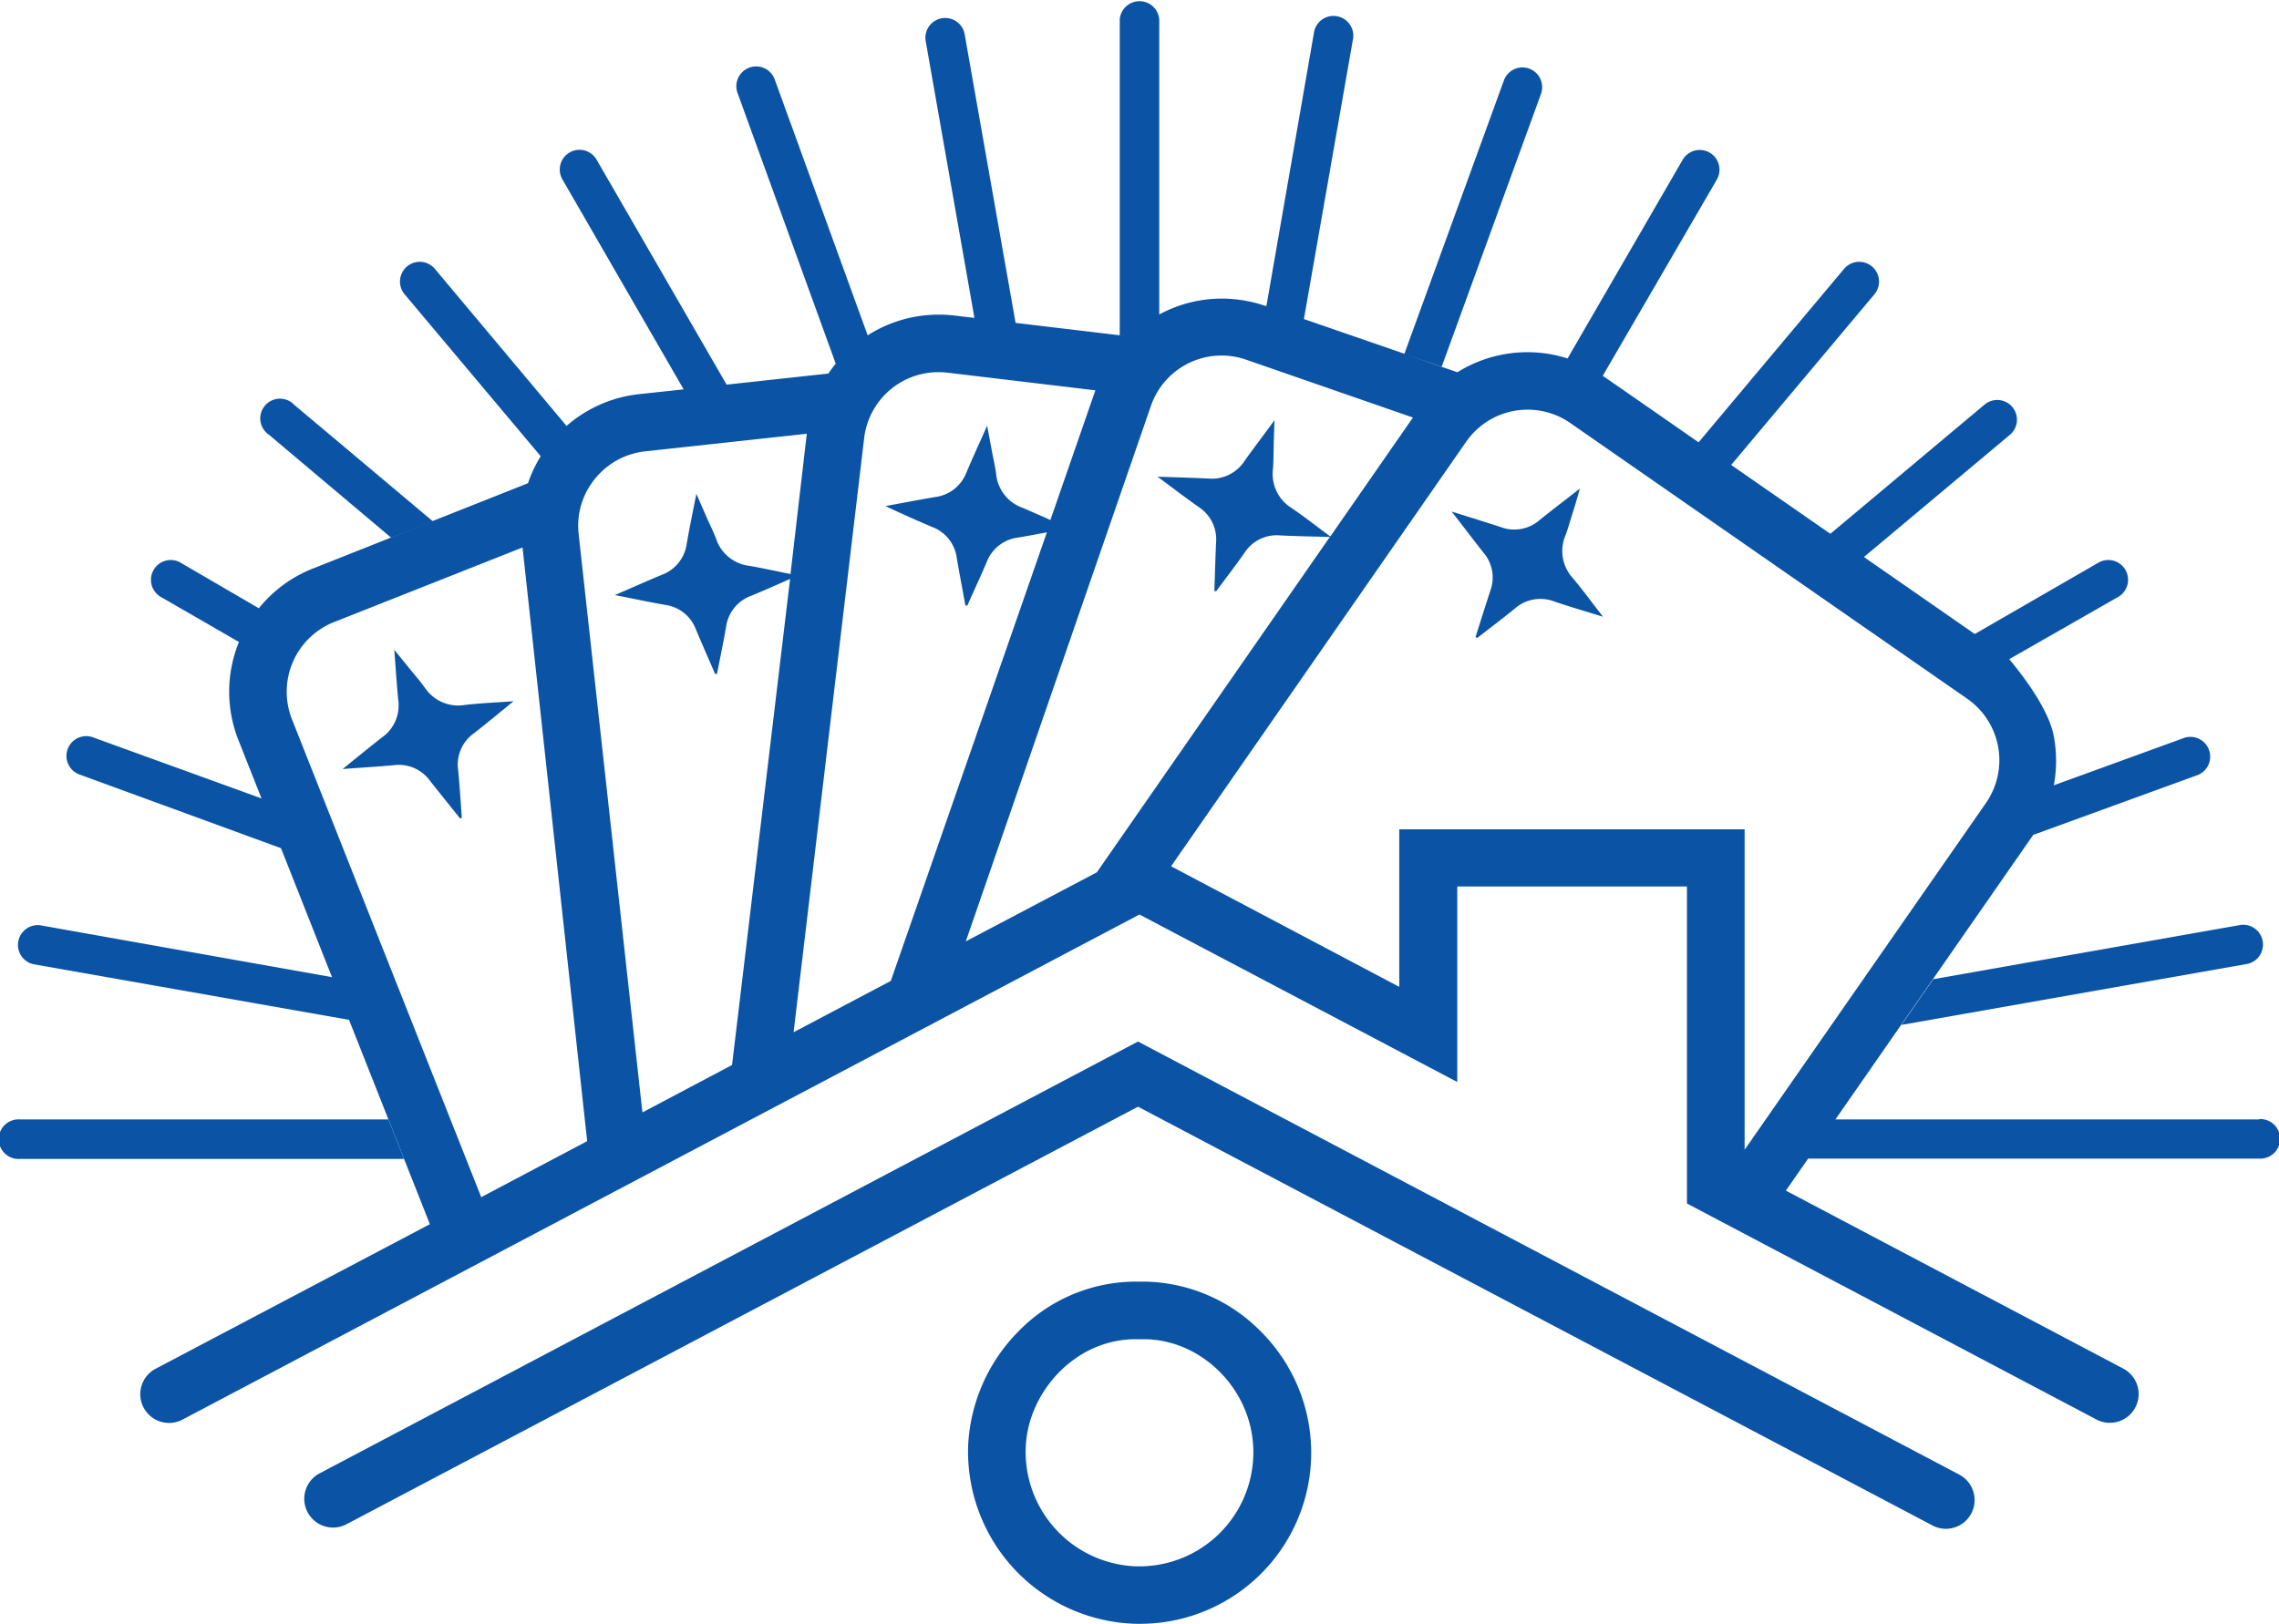 <svg xmlns="http://www.w3.org/2000/svg" viewBox="0 0 279.65 199.32"><defs><style>.cls-1{fill:#0b54a5;}</style></defs><title>royal-flush</title><g id="Layer_2" data-name="Layer 2"><g id="Layer_1-2" data-name="Layer 1"><path class="cls-1" d="M240.42,181,139.64,127.84l-100.42,53a3.53,3.53,0,0,0,3.3,6.25l97.12-51.25,97.49,51.4a3.47,3.47,0,0,0,1.64.41,3.53,3.53,0,0,0,1.65-6.65Z"/><path class="cls-1" d="M140.34,157.31h-1a20.13,20.13,0,0,0-14.44,6.18,21.39,21.39,0,0,0-6.09,13.69,21.14,21.14,0,0,0,20.64,22.13h.24a21,21,0,0,0,15.16-35.74A20.43,20.43,0,0,0,140.34,157.31Zm-.65,34.95h-.16a14.06,14.06,0,0,1-13.66-14.73c.32-6.69,6.07-13.15,13.47-13.15h1c7.27,0,13.67,6.48,13.45,14.25A14,14,0,0,1,139.69,192.26Z"/><path class="cls-1" d="M52.14,84.42c-.48-.67-1-1.29-1.54-1.93l-2.22-2.73c.18,2.31.3,4.25.49,6.2a4.76,4.76,0,0,1-1.94,4.51c-1.56,1.21-3.07,2.46-4.89,3.92,2.33-.17,4.31-.29,6.28-.47a4.71,4.71,0,0,1,4.42,1.89c1.23,1.56,2.48,3.1,3.72,4.65l.21-.1c-.15-2-.26-3.89-.45-5.83A4.72,4.72,0,0,1,58.16,90c1.56-1.21,3.08-2.48,4.86-3.93-2.22.16-4.11.24-6,.46A4.92,4.92,0,0,1,52.14,84.42Z"/><path class="cls-1" d="M192.11,65.68c.29-.77.5-1.56.75-2.35.32-1,.63-2,1-3.36-1.83,1.43-3.38,2.6-4.9,3.83a4.74,4.74,0,0,1-4.83.89c-1.87-.62-3.75-1.19-6-1.9,1.44,1.85,2.63,3.43,3.87,5a4.7,4.7,0,0,1,.87,4.73c-.62,1.89-1.21,3.78-1.81,5.67l.2.12c1.54-1.2,3.1-2.37,4.61-3.6a4.73,4.73,0,0,1,4.83-.89c1.87.64,3.77,1.19,6,1.88-1.37-1.76-2.48-3.29-3.7-4.74A4.91,4.91,0,0,1,192.11,65.68Z"/><path class="cls-1" d="M233.32,125.8l42.23-7.45a2.43,2.43,0,1,0-.84-4.78l-37.49,6.62Z"/><path class="cls-1" d="M48,66l5.13-2-17-14.29A2.42,2.42,0,1,0,33,53.36Z"/><path class="cls-1" d="M277.22,137.4h-52l24.2-34.82.06-.1,20.25-7.37a2.43,2.43,0,0,0-1.66-4.56l-16.05,5.84h0a16.4,16.4,0,0,0,0-6c-.77-4.27-5.85-9.83-5.45-9.49L260,73.22A2.43,2.43,0,0,0,257.6,69l-15.28,8.82-13.6-9.45,17.91-15a2.42,2.42,0,1,0-3.11-3.71L224.6,65.52l-12.17-8.45L230,36.13A2.43,2.43,0,0,0,226.28,33L208.43,54.29c-6.69-4.65-11.7-8.13-11.76-8.16l14-24.09a2.42,2.42,0,1,0-4.2-2.42L192.35,44a16,16,0,0,0-4.93-.77,16.27,16.27,0,0,0-8.59,2.46l-6.33-2.19L176.91,45l12.18-33.47a2.42,2.42,0,1,0-4.55-1.66L172.33,43.42,160,39.16l6-34.23a2.43,2.43,0,1,0-4.78-.84L155.4,37.55l-.13,0a16.43,16.43,0,0,0-5.33-.9,16.14,16.14,0,0,0-7.69,1.95V2.42a2.43,2.43,0,0,0-4.85,0V41.15l1.14.14-13.92-1.66L118.35,4.09a2.43,2.43,0,0,0-4.78.84l6,34.09-2.46-.29a15.88,15.88,0,0,0-1.94-.11,16.14,16.14,0,0,0-8.7,2.54L95.11,9.88a2.43,2.43,0,1,0-4.56,1.66l12,33.1c-.32.39-.62.79-.9,1.21L89.16,47.21,73.22,19.62A2.42,2.42,0,1,0,69,22L83.89,47.79l-5.48.59a16.13,16.13,0,0,0-8.89,3.9h0L53.36,33a2.42,2.42,0,1,0-3.71,3.12L66.35,56a16.12,16.12,0,0,0-1.56,3.31L38.38,69.79a16.13,16.13,0,0,0-6.62,4.87l0,0L22.05,69a2.43,2.43,0,0,0-2.43,4.2l9.7,5.6a16.13,16.13,0,0,0-.06,12.05L32.09,98,11.54,90.55a2.43,2.43,0,1,0-1.66,4.56l24.6,9,6.26,15.83L4.93,113.57a2.43,2.43,0,0,0-.84,4.78l38.74,6.83,9.92,25.08L19.1,168a3.53,3.53,0,1,0,3.29,6.25l117.43-62,39,20.56v-24H207v38.91l50.24,26.51a3.44,3.44,0,0,0,1.64.41,3.53,3.53,0,0,0,1.65-6.66l-41.39-21.84,4.64-6.68-1.91,2.75h55.33a2.43,2.43,0,1,0,0-4.85Zm-136-87.56A9.17,9.17,0,0,1,153,44.18l20.38,7.07-10.14,14.6c-1.74-1.29-3.2-2.44-4.73-3.48a4.92,4.92,0,0,1-2.31-4.8c.07-.82.06-1.65.09-2.47,0-1.06.06-2.13.1-3.52-1.37,1.87-2.55,3.42-3.68,5a4.77,4.77,0,0,1-4.41,2.16c-2-.1-3.93-.15-6.26-.23,1.88,1.4,3.46,2.6,5.07,3.74a4.71,4.71,0,0,1,2.11,4.33c-.09,2-.14,4-.21,5.94l.22.06c1.16-1.57,2.35-3.11,3.47-4.71a4.7,4.7,0,0,1,4.41-2.15c1.92.1,3.85.12,6.07.19l-28.59,41.16-16.08,8.48Zm-35.18,3.93a9.17,9.17,0,0,1,9.1-8.09,10.28,10.28,0,0,1,1.1.06l18.17,2.17-5.52,15.92c-1.17-.54-2.27-1-3.38-1.49a4.89,4.89,0,0,1-3.28-4.2c-.11-.81-.29-1.61-.45-2.42-.19-1-.39-2.1-.65-3.47-.94,2.12-1.76,3.89-2.52,5.69A4.75,4.75,0,0,1,114.81,61c-1.94.32-3.87.7-6.16,1.12,2.13,1,3.93,1.8,5.75,2.57a4.7,4.7,0,0,1,3,3.78c.34,2,.71,3.9,1.06,5.85h.24c.79-1.78,1.62-3.55,2.38-5.34a4.73,4.73,0,0,1,3.84-3c1.16-.19,2.32-.41,3.54-.64L109.31,120.4l-11.93,6.3ZM73,58.78a9.17,9.17,0,0,1,6.16-3.38L99,53.24,97,70.46c-1.81-.37-3.42-.72-5-1a4.91,4.91,0,0,1-4.14-3.36c-.29-.76-.65-1.51-1-2.26-.43-1-.86-1.95-1.41-3.23-.45,2.28-.85,4.19-1.18,6.11a4.75,4.75,0,0,1-3.07,3.84c-1.81.75-3.61,1.56-5.75,2.48,2.3.45,4.24.87,6.19,1.21a4.69,4.69,0,0,1,3.75,3c.77,1.83,1.57,3.65,2.36,5.47l.23,0c.37-1.92.78-3.82,1.11-5.74a4.74,4.74,0,0,1,3.06-3.84c1.55-.63,3.09-1.33,4.8-2.08l-7.12,59.66-11,5.82L71,65.52A9.11,9.11,0,0,1,73,58.78ZM35.82,88.27A9.2,9.2,0,0,1,41,76.35L64.12,67.2l7.93,72.87-13,6.87Zm178.26,52.85V101.79H171.7v19.34l-28-14.8,36.21-52.11a9.18,9.18,0,0,1,12.77-2.3l48.72,33.85a9.2,9.2,0,0,1,2.3,12.78Z"/><path class="cls-1" d="M47.66,137.4H2.43a2.43,2.43,0,1,0,0,4.85H49.58Z"/></g></g></svg>